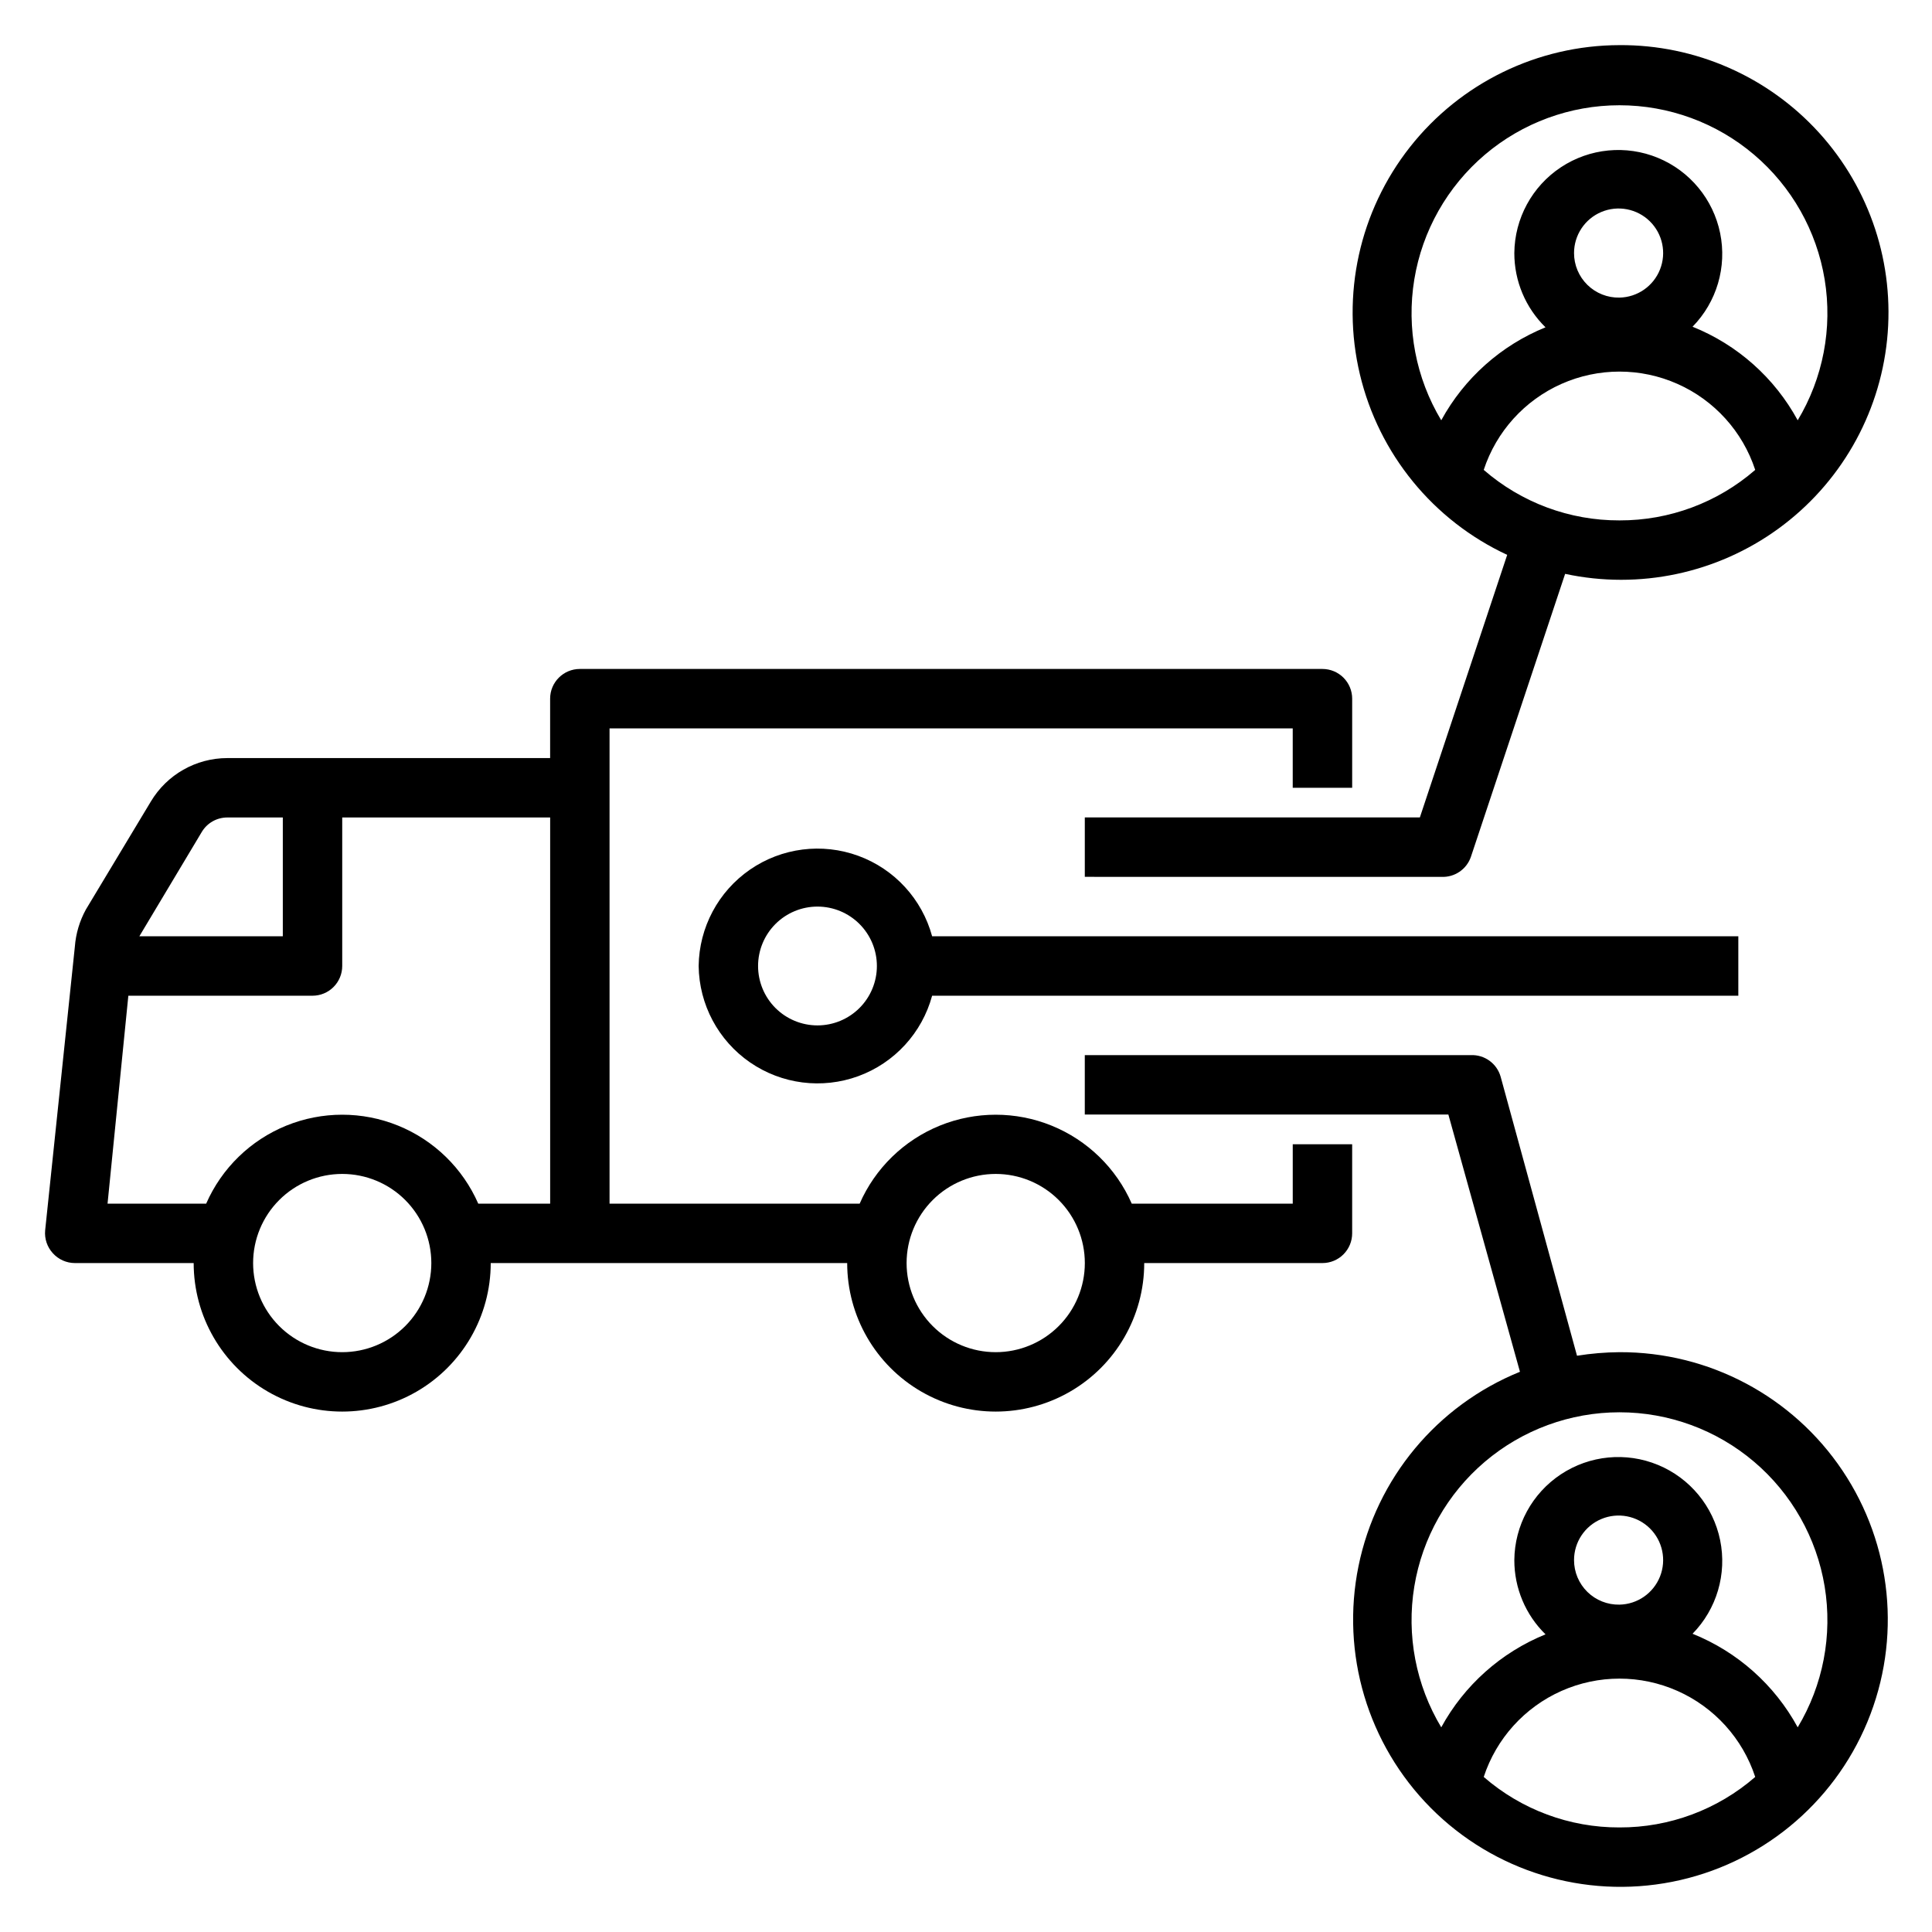 <?xml version="1.0" encoding="UTF-8"?>
<!-- Uploaded to: ICON Repo, www.iconrepo.com, Generator: ICON Repo Mixer Tools -->
<svg fill="#000000" width="800px" height="800px" version="1.1" viewBox="144 144 512 512" xmlns="http://www.w3.org/2000/svg">
 <g>
  <path d="m329.15 400c0.125 10.215 5.195 19.734 13.605 25.539 8.41 5.801 19.109 7.164 28.707 3.652 9.594-3.512 16.887-11.461 19.562-21.32h213.65v-15.746h-213.65c-2.676-9.859-9.969-17.809-19.562-21.32-9.598-3.512-20.297-2.148-28.707 3.652-8.41 5.805-13.48 15.324-13.605 25.543zm47.23 0h0.004c0 4.176-1.66 8.18-4.613 11.133-2.949 2.949-6.957 4.609-11.133 4.609s-8.18-1.66-11.133-4.609c-2.949-2.953-4.609-6.957-4.609-11.133s1.66-8.18 4.609-11.133c2.953-2.953 6.957-4.613 11.133-4.613s8.184 1.66 11.133 4.613c2.953 2.953 4.613 6.957 4.613 11.133z"/>
  <path d="m573.18 155.96c-21.656 0.039-42.105 9.984-55.512 26.992-13.406 17.008-18.297 39.211-13.277 60.277s19.398 38.68 39.031 47.816l-23.145 69.586h-88.793v15.742l94.461 0.004c3.531 0.184 6.746-2.004 7.875-5.352l24.953-74.941v-0.004c19.68 4.219 40.227-0.133 56.508-11.969 16.277-11.836 26.758-30.035 28.816-50.059 2.059-20.023-4.496-39.977-18.027-54.875-13.535-14.902-32.766-23.344-52.891-23.219zm0 125.95c-13.219 0.043-26-4.711-35.977-13.383 3.34-10.168 10.828-18.449 20.609-22.793 9.785-4.344 20.949-4.344 30.73 0 9.785 4.344 17.273 12.625 20.609 22.793-9.973 8.672-22.758 13.426-35.973 13.383zm-12.043-70.848c0-4.754 2.852-9.043 7.234-10.887 4.383-1.84 9.445-0.871 12.84 2.457 3.394 3.328 4.461 8.367 2.707 12.785-1.754 4.422-5.984 7.356-10.738 7.453-3.172 0.062-6.238-1.152-8.504-3.375-2.266-2.223-3.543-5.262-3.539-8.434zm59.273 44.32c-6.121-11.254-15.977-20.023-27.867-24.797 6.41-6.543 9.148-15.836 7.312-24.805-1.836-8.973-8.008-16.441-16.469-19.941-8.461-3.496-18.105-2.562-25.738 2.492-7.633 5.059-12.258 13.574-12.336 22.73-0.012 7.406 2.969 14.5 8.266 19.68-11.777 4.781-21.539 13.484-27.633 24.641-6.727-11.199-9.258-24.426-7.141-37.32 2.117-12.891 8.75-24.613 18.707-33.07 9.961-8.457 22.602-13.098 35.668-13.098s25.707 4.641 35.664 13.098c9.961 8.457 16.59 20.18 18.711 33.07 2.117 12.895-0.414 26.121-7.144 37.32z"/>
  <path d="m573.18 502.34c-3.769 0.031-7.535 0.348-11.258 0.945l-20.23-73.922c-0.98-3.504-4.234-5.879-7.871-5.746h-102.34v15.742l96.352 0.004 18.973 68.172c-21.969 8.91-38.027 28.223-42.777 51.449-4.754 23.227 2.426 47.289 19.129 64.117 16.703 16.824 40.715 24.18 63.973 19.598 23.262-4.582 42.691-20.496 51.762-42.402 9.074-21.902 6.59-46.891-6.621-66.582-13.207-19.688-35.387-31.465-59.094-31.375zm0 125.95c-13.219 0.043-26-4.711-35.977-13.383 3.34-10.172 10.828-18.453 20.609-22.797 9.785-4.344 20.949-4.344 30.73 0 9.785 4.344 17.273 12.625 20.609 22.797-9.973 8.672-22.758 13.426-35.973 13.383zm-12.043-70.848v-0.004c0-4.754 2.852-9.043 7.234-10.883 4.383-1.84 9.445-0.875 12.84 2.453 3.394 3.328 4.461 8.371 2.707 12.789s-5.984 7.356-10.738 7.449c-3.172 0.062-6.238-1.152-8.504-3.371-2.266-2.223-3.543-5.262-3.539-8.438zm59.273 44.316c-6.121-11.254-15.977-20.023-27.867-24.797 6.41-6.539 9.148-15.836 7.312-24.805s-8.008-16.441-16.469-19.938c-8.461-3.5-18.105-2.562-25.738 2.492-7.633 5.055-12.258 13.574-12.336 22.727-0.012 7.406 2.969 14.504 8.266 19.68-11.777 4.781-21.539 13.488-27.633 24.641-6.727-11.199-9.258-24.426-7.141-37.316 2.117-12.895 8.75-24.613 18.707-33.07 9.961-8.457 22.602-13.102 35.668-13.102s25.707 4.644 35.664 13.102c9.961 8.457 16.59 20.176 18.711 33.07 2.117 12.891-0.414 26.117-7.144 37.316z"/>
  <path d="m502.34 352.77v-23.617c0-2.086-0.832-4.09-2.309-5.566-1.473-1.473-3.477-2.305-5.566-2.305h-196.8c-4.348 0-7.875 3.523-7.875 7.871v15.742l-85.566 0.004c-8.297 0.012-15.977 4.375-20.234 11.492l-17.238 28.656c-1.66 3.035-2.656 6.387-2.914 9.84l-7.871 75.176c-0.207 2.219 0.539 4.422 2.047 6.062 1.488 1.648 3.606 2.594 5.824 2.598h31.488c0 14.062 7.504 27.055 19.684 34.086 12.176 7.031 27.18 7.031 39.359 0 12.176-7.031 19.68-20.023 19.68-34.086h94.465c0 14.062 7.5 27.055 19.68 34.086 12.176 7.031 27.18 7.031 39.359 0 12.18-7.031 19.68-20.023 19.68-34.086h47.23c2.09 0 4.094-0.828 5.566-2.305 1.477-1.477 2.309-3.481 2.309-5.566v-23.617h-15.746v15.742l-42.664 0.004c-4.117-9.398-11.734-16.812-21.238-20.676-9.5-3.859-20.133-3.859-29.637 0-9.5 3.863-17.121 11.277-21.234 20.676h-66.281v-125.95h181.05v15.742zm-304.88 11.73c1.414-2.391 3.988-3.856 6.769-3.859h14.719v31.488h-38.02zm37.234 137.84c-6.266 0-12.273-2.488-16.699-6.918-4.43-4.43-6.918-10.438-6.918-16.699s2.488-12.27 6.918-16.699c4.426-4.43 10.434-6.918 16.699-6.918 6.262 0 12.27 2.488 16.699 6.918 4.426 4.43 6.914 10.438 6.914 16.699s-2.488 12.27-6.914 16.699c-4.43 4.43-10.438 6.918-16.699 6.918zm55.105-39.359h-19.055c-4.113-9.398-11.73-16.812-21.234-20.676-9.5-3.859-20.133-3.859-29.637 0-9.5 3.863-17.121 11.277-21.234 20.676h-26.137l5.512-55.105h48.805c2.09 0 4.09-0.828 5.566-2.305 1.477-1.477 2.309-3.481 2.309-5.566v-39.363h55.105zm118.08-7.871-0.004-0.004c6.262 0 12.27 2.488 16.699 6.918 4.43 4.43 6.918 10.438 6.918 16.699s-2.488 12.27-6.918 16.699c-4.43 4.43-10.438 6.918-16.699 6.918-6.266 0-12.27-2.488-16.699-6.918-4.43-4.43-6.918-10.438-6.918-16.699s2.488-12.27 6.918-16.699c4.43-4.43 10.434-6.918 16.699-6.918z"/>
 </g>
</svg>